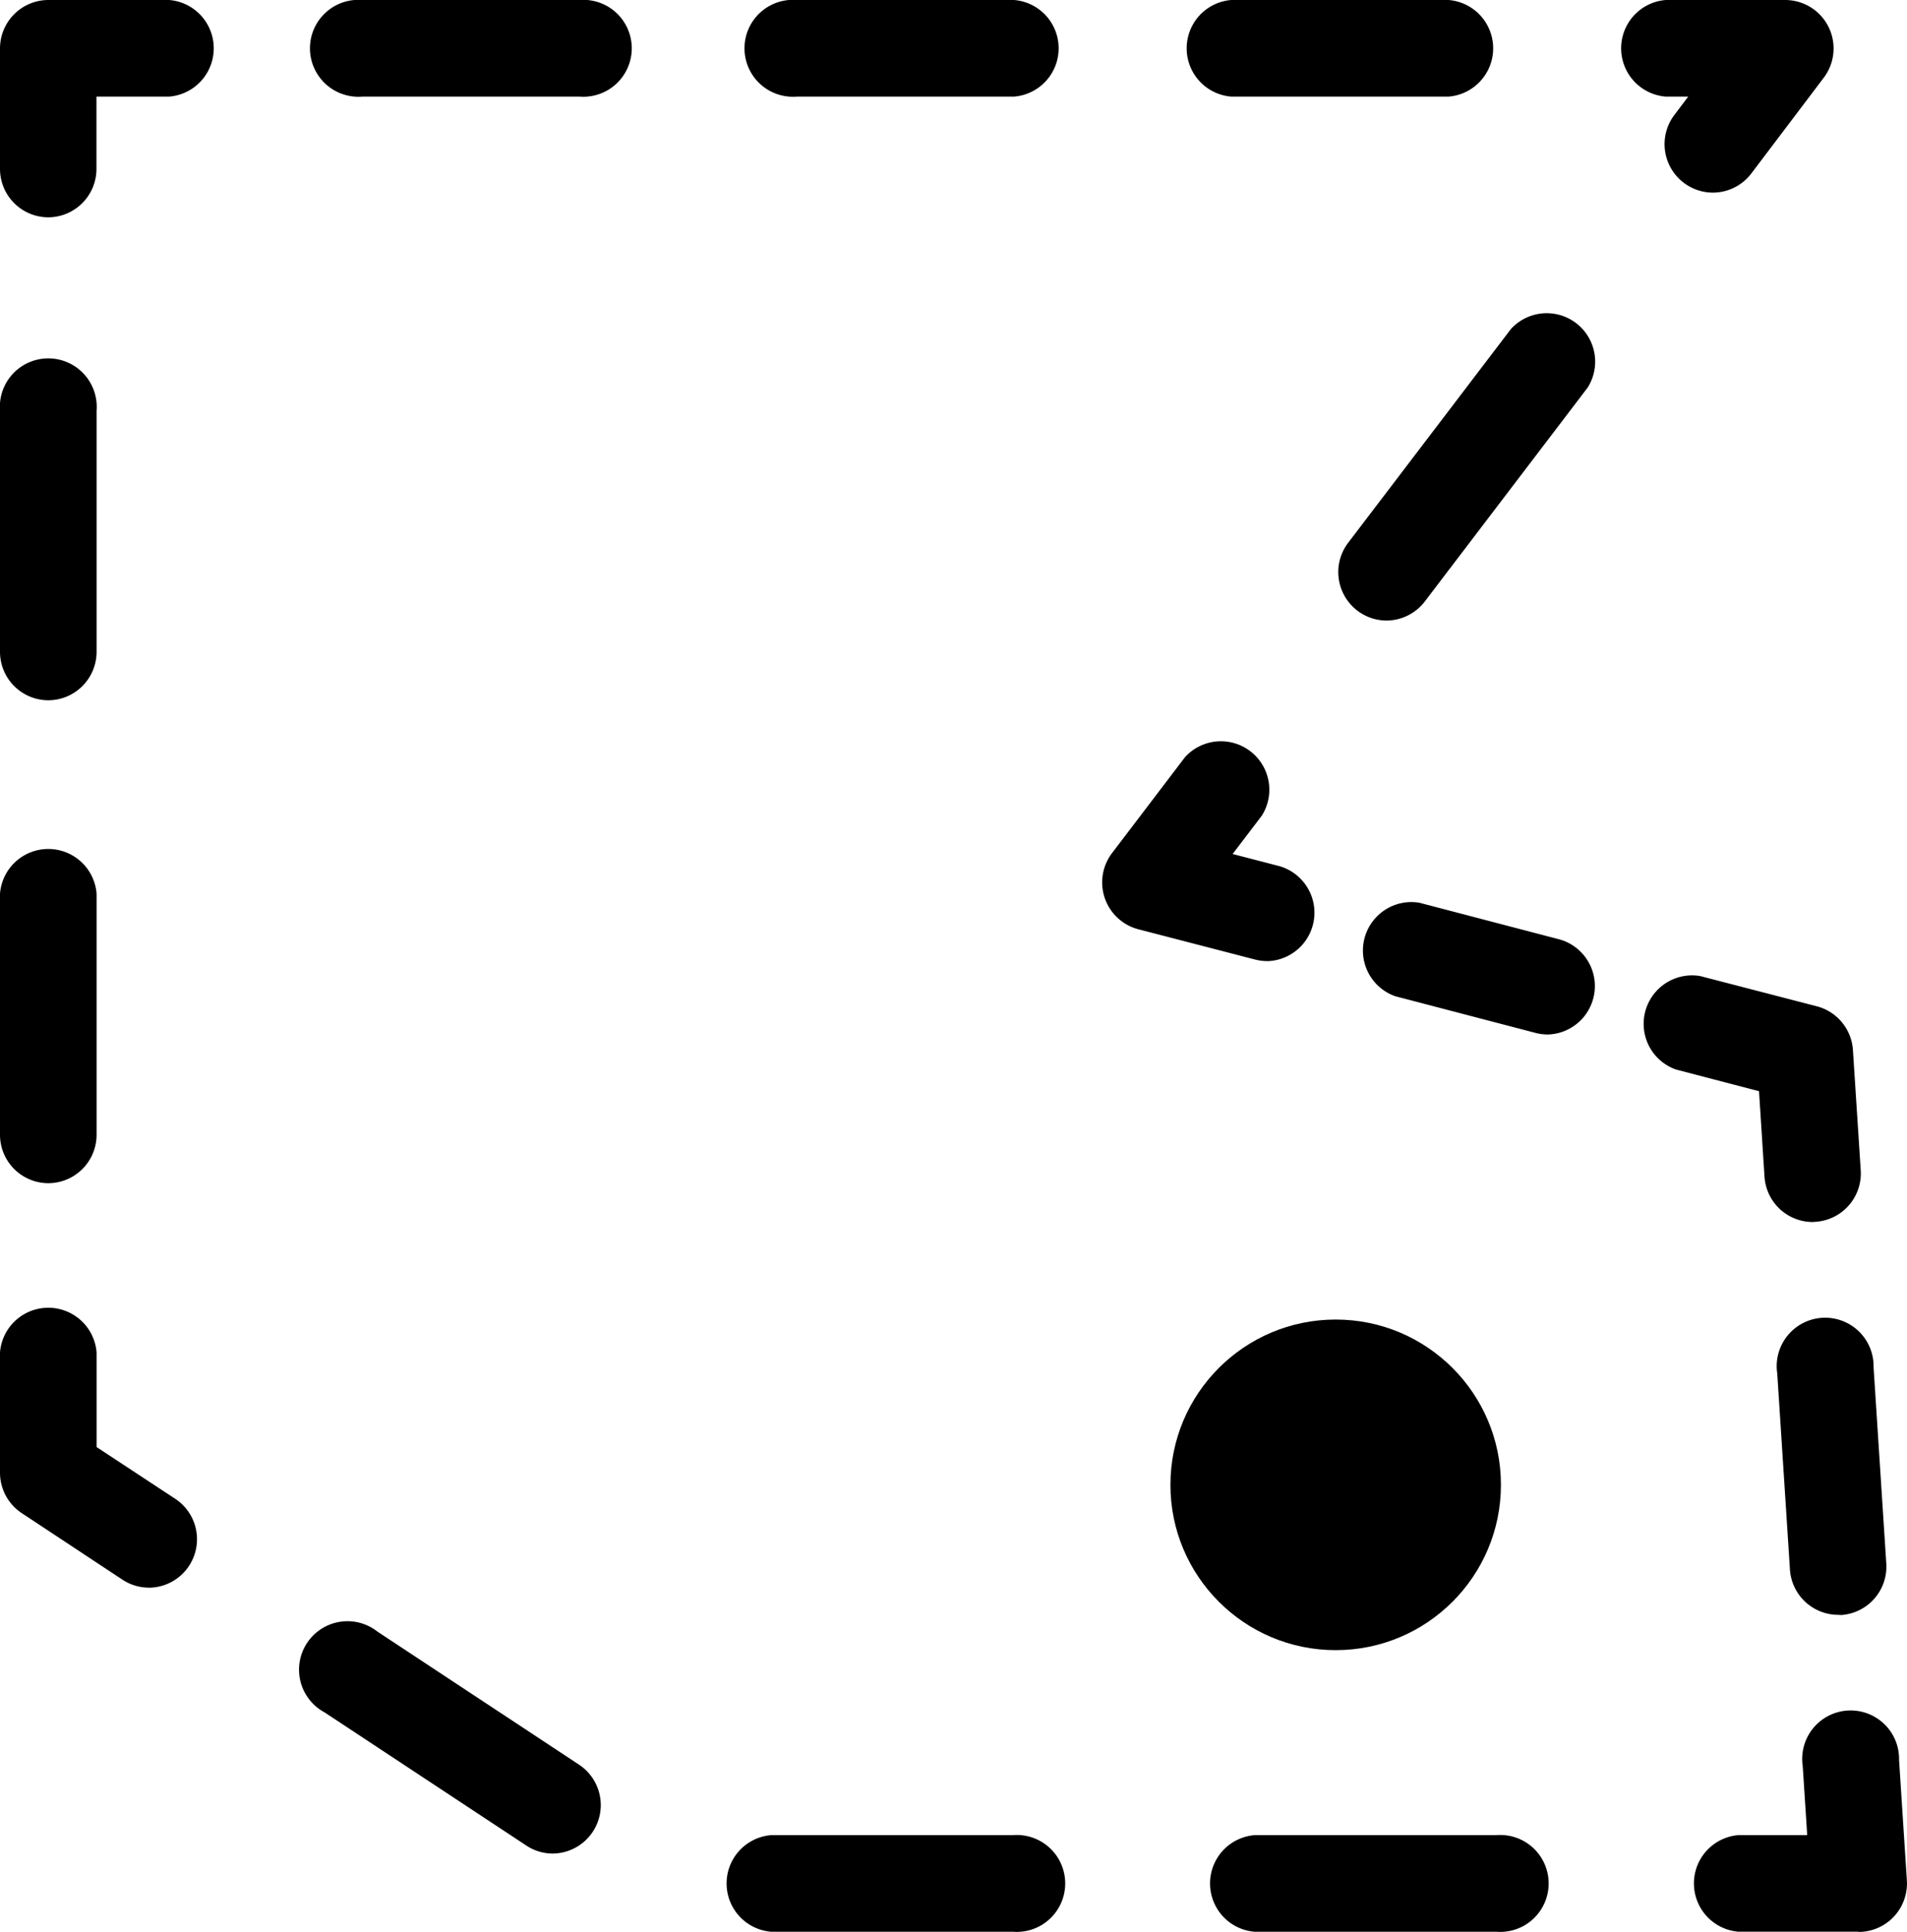 <svg xmlns="http://www.w3.org/2000/svg" width="31.493" height="31.892" viewBox="0 0 31.493 31.892">
  <g id="turf-point-on-surface" transform="translate(-13 -11)">
    <path id="Trazado_81" data-name="Trazado 81" d="M13.8,14.588a.8.8,0,0,1-.8-.8V11.8a.8.8,0,0,1,.8-.8h1.993a.8.8,0,0,1,0,1.595h-1.2v1.2A.8.8,0,0,1,13.8,14.588Z"/>
    <path id="Trazado_82" data-name="Trazado 82" d="M13.8,51.581a.8.8,0,0,1-.8-.8V46.8a.8.8,0,0,1,1.595,0v3.986A.8.8,0,0,1,13.8,51.581Z" transform="translate(0 -21.047)"/>
    <path id="Trazado_83" data-name="Trazado 83" d="M13.8,31.581a.8.8,0,0,1-.8-.8V26.8a.8.8,0,1,1,1.595,0v3.986A.8.8,0,0,1,13.8,31.581Z" transform="translate(0 -9.02)"/>
    <path id="Trazado_84" data-name="Trazado 84" d="M15.461,69.684a.794.794,0,0,1-.438-.131l-1.665-1.1A.8.8,0,0,1,13,67.791V65.8a.8.8,0,0,1,1.595,0v1.563l1.306.859a.8.8,0,0,1-.439,1.463Z" transform="translate(0 -32.473)"/>
    <path id="Trazado_85" data-name="Trazado 85" d="M67.765,88.595H63.773a.8.8,0,0,1,0-1.595h3.992a.8.8,0,1,1,0,1.595Z" transform="translate(-30.053 -45.703)"/>
    <path id="Trazado_86" data-name="Trazado 86" d="M47.738,88.595H43.746a.8.8,0,0,1,0-1.595h3.992a.8.8,0,1,1,0,1.595Z" transform="translate(-18.01 -45.703)"/>
    <path id="Trazado_87" data-name="Trazado 87" d="M29.673,82.045a.791.791,0,0,1-.438-.132l-3.334-2.2a.8.8,0,1,1,.877-1.331l3.334,2.2a.8.8,0,0,1-.44,1.463Z" transform="translate(-7.543 -40.444)"/>
    <path id="Trazado_88" data-name="Trazado 88" d="M85.791,85.594H83.8A.8.8,0,0,1,83.8,84H84.94l-.074-1.14a.8.8,0,1,1,1.591-.1l.129,1.989a.8.8,0,0,1-.8.849Z" transform="translate(-42.095 -42.703)"/>
    <path id="Trazado_89" data-name="Trazado 89" d="M87.627,70.581a.8.8,0,0,1-.795-.745l-.21-3.242a.8.8,0,1,1,1.591-.1l.21,3.242a.8.8,0,0,1-.744.848Z" transform="translate(-44.272 -32.921)"/>
    <path id="Trazado_90" data-name="Trazado 90" d="M83.786,55.445a.8.8,0,0,1-.795-.745L82.9,53.285l-1.372-.358a.8.8,0,0,1,.4-1.543l1.929.5a.8.8,0,0,1,.594.72l.129,1.989a.8.8,0,0,1-.744.848Z" transform="translate(-40.851 -24.27)"/>
    <path id="Trazado_91" data-name="Trazado 91" d="M72.419,50.521a.806.806,0,0,1-.2-.026L69.9,49.889a.8.8,0,0,1,.4-1.543l2.317.606a.8.8,0,0,1-.2,1.569Z" transform="translate(-33.859 -22.442)"/>
    <path id="Trazado_92" data-name="Trazado 92" d="M61.379,45.245a.805.805,0,0,1-.2-.026l-1.929-.5a.8.8,0,0,1-.433-1.255l1.207-1.586a.8.8,0,0,1,1.268.966l-.482.633.771.2a.8.8,0,0,1-.2,1.569Z" transform="translate(-27.454 -18.378)"/>
    <path id="Trazado_93" data-name="Trazado 93" d="M69.229,28.966a.8.8,0,0,1-.633-1.28l2.69-3.532a.8.8,0,0,1,1.268.966l-2.69,3.532A.8.8,0,0,1,69.229,28.966Z" transform="translate(-33.335 -7.721)"/>
    <path id="Trazado_94" data-name="Trazado 94" d="M81.574,14.18a.8.8,0,0,1-.635-1.278l.232-.307H80.8A.8.8,0,0,1,80.8,11h1.977a.8.8,0,0,1,.636,1.278l-1.2,1.586A.8.8,0,0,1,81.574,14.18Z" transform="translate(-40.291)"/>
    <path id="Trazado_95" data-name="Trazado 95" d="M66.385,12.595H62.8A.8.8,0,0,1,62.8,11h3.588a.8.8,0,0,1,0,1.595Z" transform="translate(-29.466)"/>
    <path id="Trazado_96" data-name="Trazado 96" d="M48.385,12.595H44.8A.8.8,0,1,1,44.8,11h3.588a.8.8,0,0,1,0,1.595Z" transform="translate(-18.642)"/>
    <path id="Trazado_97" data-name="Trazado 97" d="M30.385,12.595H26.8A.8.8,0,1,1,26.8,11h3.588a.8.8,0,1,1,0,1.595Z" transform="translate(-7.818)"/>
    <circle id="Elipse_45" data-name="Elipse 45" cx="2.729" cy="2.729" r="2.729" transform="translate(32.329 32.785)"/>
  </g>
</svg>
